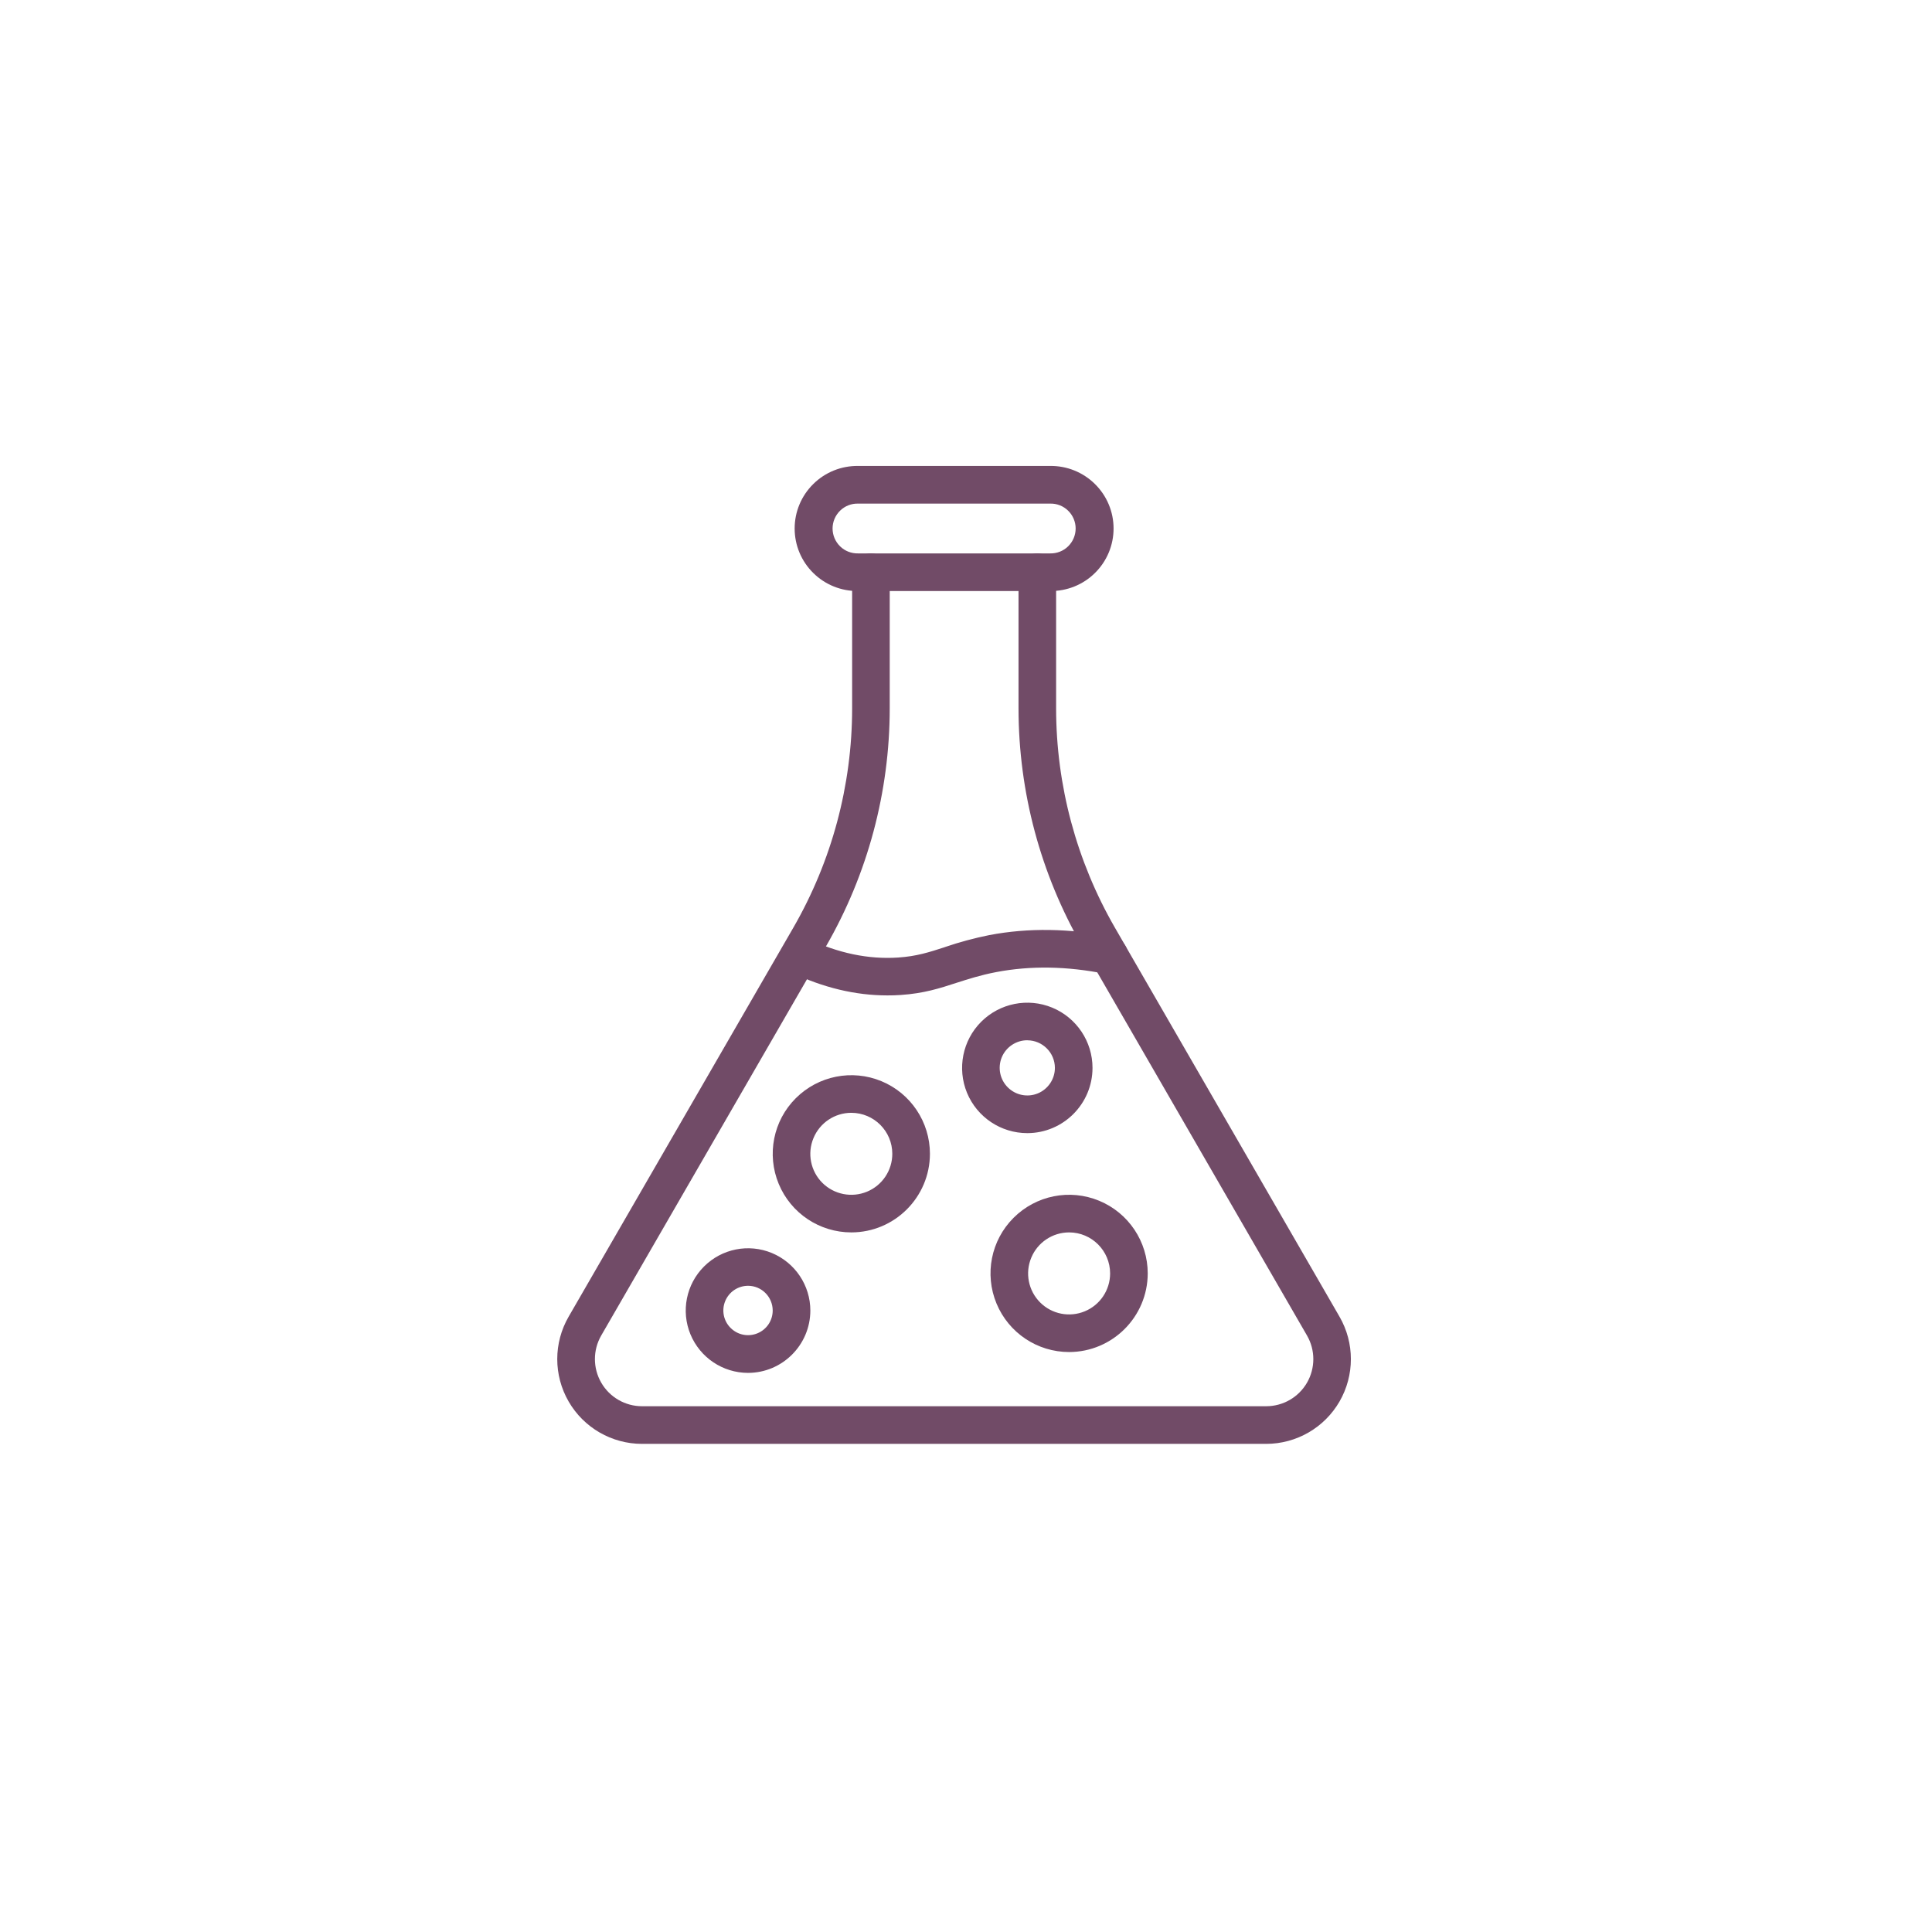 <svg xmlns="http://www.w3.org/2000/svg" width="81" height="81" viewBox="0 0 81 81" fill="none"><path d="M53.082 60.535H26.916H26.918C25.647 60.535 24.475 59.858 23.84 58.759C23.204 57.658 23.204 56.304 23.84 55.203L33.262 38.891C34.873 36.096 35.724 32.927 35.726 29.701V23.992C35.726 23.557 36.078 23.203 36.513 23.203C36.95 23.203 37.302 23.557 37.302 23.992V29.701C37.3 33.205 36.378 36.645 34.629 39.678L25.206 55.993C24.854 56.605 24.854 57.358 25.208 57.97C25.561 58.582 26.213 58.957 26.919 58.957H53.086H53.084C53.791 58.957 54.443 58.582 54.797 57.97C55.15 57.358 55.15 56.605 54.797 55.993L45.375 39.678C43.626 36.644 42.704 33.205 42.702 29.701V23.992C42.702 23.557 43.056 23.203 43.491 23.203C43.926 23.203 44.278 23.557 44.278 23.992V29.701C44.28 32.928 45.131 36.096 46.742 38.891L56.16 55.203C56.795 56.304 56.795 57.658 56.16 58.759C55.525 59.858 54.353 60.535 53.082 60.535Z" fill="#714B67"></path><path d="M44.028 24.779H35.975C35.274 24.788 34.596 24.517 34.098 24.024C33.597 23.532 33.316 22.86 33.316 22.157C33.316 21.456 33.597 20.785 34.098 20.292C34.596 19.799 35.274 19.526 35.975 19.535H44.028C44.729 19.526 45.407 19.799 45.905 20.292C46.406 20.785 46.687 21.456 46.687 22.157C46.687 22.86 46.406 23.532 45.905 24.024C45.407 24.517 44.729 24.788 44.028 24.779ZM35.975 21.114C35.694 21.106 35.422 21.214 35.222 21.41C35.02 21.608 34.906 21.876 34.906 22.157C34.906 22.438 35.02 22.708 35.222 22.906C35.422 23.102 35.694 23.208 35.975 23.202H44.028C44.309 23.208 44.581 23.102 44.781 22.906C44.983 22.708 45.097 22.438 45.097 22.157C45.097 21.876 44.983 21.608 44.781 21.41C44.581 21.214 44.309 21.106 44.028 21.114H35.975Z" fill="#714B67"></path><path d="M37.201 41.733C35.862 41.733 34.505 41.407 33.161 40.764C32.79 40.566 32.641 40.11 32.824 39.729C33.005 39.35 33.454 39.18 33.843 39.346C35.124 39.96 36.408 40.229 37.656 40.145C38.433 40.093 38.953 39.923 39.611 39.71V39.708C40.22 39.5 40.841 39.332 41.473 39.205C43.113 38.892 44.858 38.919 46.66 39.282L46.662 39.284C47.087 39.369 47.364 39.787 47.278 40.212C47.191 40.639 46.776 40.917 46.348 40.83C44.749 40.507 43.207 40.48 41.769 40.755C41.095 40.884 40.587 41.051 40.098 41.207C39.396 41.436 38.733 41.65 37.761 41.715C37.575 41.729 37.388 41.733 37.201 41.733Z" fill="#714B67"></path><path d="M35.693 51.669C34.359 51.669 33.158 50.867 32.648 49.635C32.138 48.405 32.419 46.986 33.362 46.045C34.305 45.102 35.722 44.819 36.954 45.329C38.185 45.839 38.988 47.042 38.988 48.374C38.984 50.193 37.51 51.667 35.693 51.669ZM35.693 46.655C34.996 46.655 34.37 47.075 34.105 47.717C33.837 48.358 33.985 49.098 34.476 49.59C34.969 50.081 35.708 50.227 36.349 49.962C36.992 49.696 37.41 49.069 37.41 48.374C37.41 47.425 36.642 46.657 35.693 46.655Z" fill="#714B67"></path><path d="M43.071 47.507C41.964 47.507 40.967 46.841 40.543 45.819C40.122 44.797 40.355 43.621 41.136 42.839C41.919 42.058 43.094 41.823 44.116 42.246C45.138 42.67 45.804 43.667 45.804 44.772C45.802 46.281 44.58 47.505 43.071 47.507ZM43.071 43.615V43.613C42.603 43.613 42.179 43.896 42 44.327C41.821 44.76 41.921 45.259 42.252 45.588C42.584 45.919 43.08 46.019 43.513 45.84C43.944 45.661 44.227 45.239 44.227 44.77C44.225 44.133 43.708 43.617 43.071 43.615Z" fill="#714B67"></path><path d="M44.824 56.685C43.49 56.685 42.289 55.882 41.779 54.65C41.268 53.418 41.55 52 42.493 51.059C43.436 50.115 44.852 49.832 46.084 50.343C47.316 50.853 48.119 52.056 48.119 53.389C48.115 55.207 46.643 56.681 44.824 56.685ZM44.824 51.669C44.129 51.669 43.501 52.088 43.236 52.731C42.968 53.372 43.116 54.113 43.607 54.604C44.098 55.097 44.839 55.243 45.48 54.977C46.123 54.712 46.542 54.084 46.542 53.389C46.541 52.44 45.773 51.67 44.824 51.669Z" fill="#714B67"></path><path d="M31.36 57.559C30.303 57.557 29.353 56.92 28.948 55.944C28.544 54.968 28.769 53.846 29.516 53.099C30.263 52.352 31.385 52.129 32.361 52.533C33.337 52.939 33.974 53.89 33.974 54.947C33.97 56.388 32.802 57.557 31.36 57.559ZM31.36 53.907C30.941 53.909 30.565 54.161 30.405 54.548C30.246 54.935 30.334 55.38 30.631 55.674C30.927 55.971 31.372 56.059 31.759 55.898C32.146 55.738 32.396 55.361 32.396 54.943C32.394 54.371 31.932 53.907 31.36 53.907Z" fill="#714B67"></path></svg>